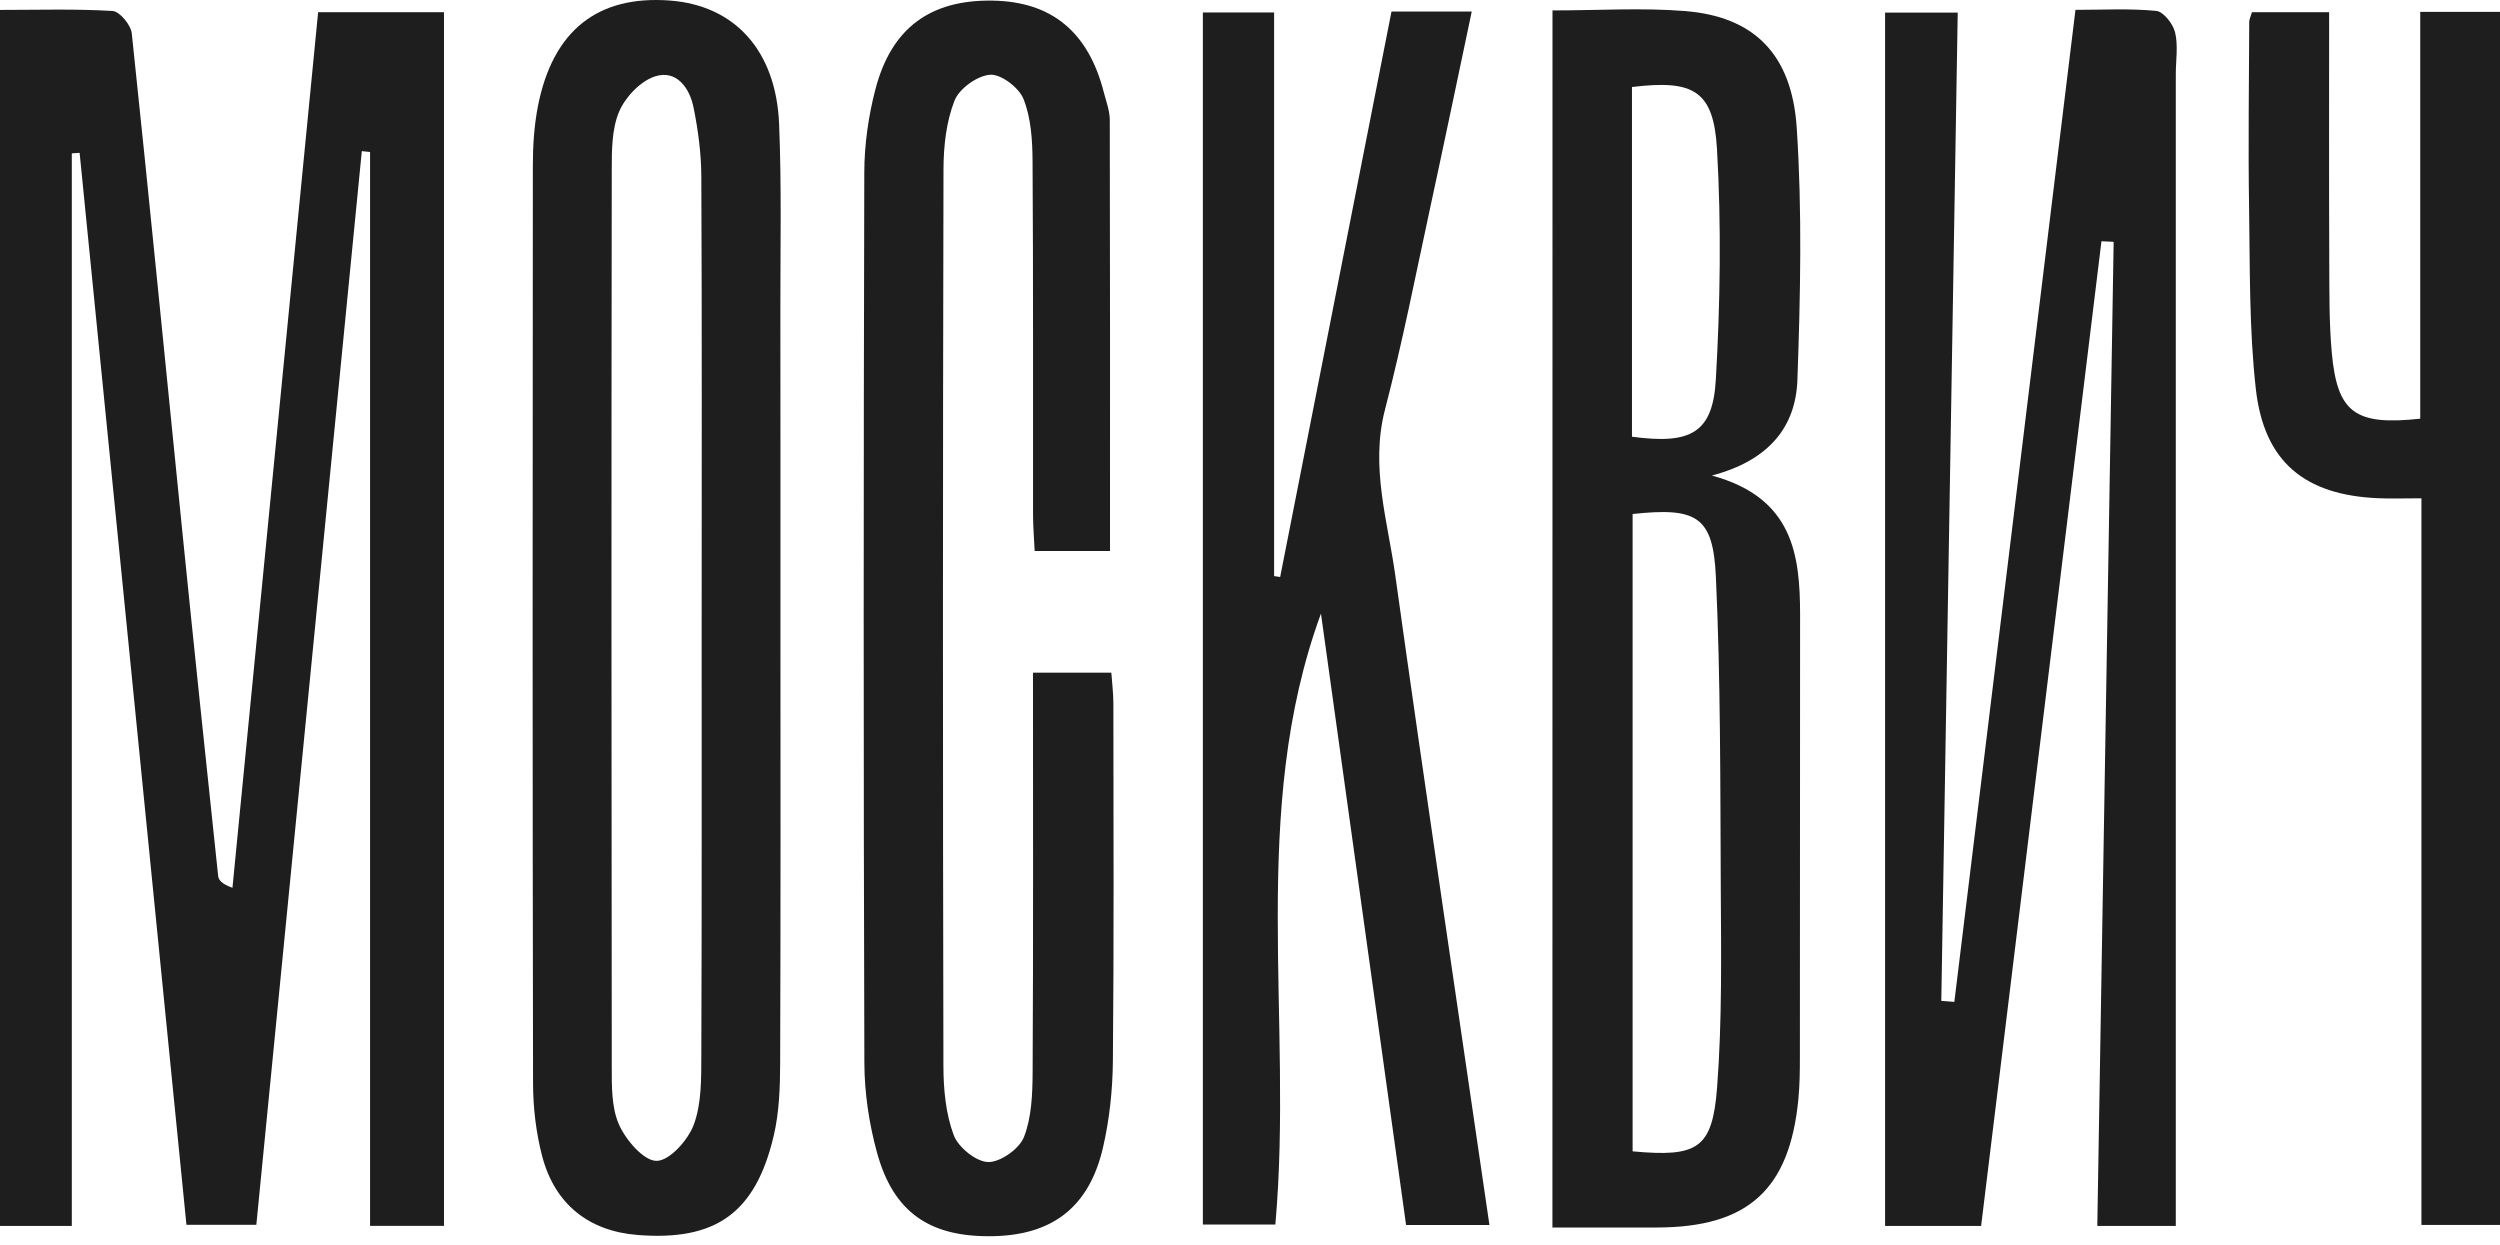 <?xml version="1.0" encoding="UTF-8"?> <svg xmlns="http://www.w3.org/2000/svg" width="269" height="134" viewBox="0 0 269 134" fill="none"> <path d="M7.726 131.913C5.193 131.913 2.707 131.913 0 131.913C0 88.334 0 44.913 0 1.068C4.124 1.068 8.135 0.939 12.116 1.182C12.874 1.227 14.079 2.683 14.178 3.577C16.081 21.554 17.832 39.545 19.652 57.537C20.888 69.774 22.177 82.01 23.473 94.247C23.518 94.687 23.845 95.104 25.012 95.529C28.075 64.216 31.138 32.896 34.231 1.311C38.758 1.311 43.208 1.311 47.773 1.311C47.773 44.943 47.773 88.364 47.773 131.906C44.937 131.906 42.336 131.906 39.819 131.906C39.819 93.269 39.819 54.815 39.819 16.353C39.524 16.322 39.228 16.292 38.932 16.262C35.157 54.678 31.381 93.095 27.582 131.785C25.141 131.785 22.821 131.785 20.061 131.785C16.233 93.391 12.396 54.913 8.567 16.444C8.287 16.466 8.006 16.482 7.726 16.504C7.726 54.876 7.726 93.247 7.726 131.913Z" fill="#1E1E1E"></path> <path d="M234.116 131.914C231.046 131.914 228.566 131.914 225.67 131.914C226.254 96.507 226.845 61.259 227.429 26.02C226.989 25.997 226.557 25.974 226.117 25.959C221.803 61.237 217.497 96.514 213.168 131.914C209.62 131.914 206.375 131.914 202.834 131.914C202.834 88.501 202.834 45.095 202.834 1.356C205.275 1.356 207.808 1.356 210.651 1.356C210.059 36.899 209.476 72.291 208.884 107.69C209.354 107.728 209.824 107.766 210.287 107.804C214.616 72.352 218.945 36.892 223.32 1.06C226.292 1.06 229.173 0.894 232.016 1.174C232.789 1.25 233.821 2.569 234.04 3.487C234.382 4.912 234.116 6.481 234.116 7.99C234.116 47.574 234.116 87.166 234.116 126.75C234.116 128.358 234.116 129.965 234.116 131.914Z" fill="#1E1E1E"></path> <path d="M167.048 1.121C172.029 1.121 176.692 0.817 181.302 1.189C188.633 1.773 192.796 5.73 193.326 13.729C193.925 22.736 193.721 31.827 193.402 40.856C193.228 45.86 190.43 49.522 184.198 51.168C192.917 53.548 193.69 59.651 193.69 66.202C193.675 82.04 193.683 97.886 193.668 113.724C193.668 115.233 193.652 116.75 193.508 118.243C192.568 128.008 188.087 132.065 178.269 132.08C174.63 132.087 170.991 132.08 167.041 132.08C167.048 88.424 167.048 45.019 167.048 1.121ZM175.669 55.307C175.669 78.363 175.669 101.139 175.669 123.884C182.651 124.528 184.251 123.619 184.759 117.023C185.312 109.782 185.191 102.473 185.153 95.202C185.1 84.163 185.138 73.109 184.63 62.085C184.334 55.557 182.583 54.564 175.669 55.307ZM175.6 46.99C181.954 47.854 184.297 46.558 184.623 40.849C185.1 32.615 185.222 24.313 184.751 16.087C184.388 9.741 182.242 8.558 175.6 9.362C175.6 21.811 175.6 34.291 175.6 46.99Z" fill="#1E1E1E"></path> <path d="M137.745 62.086C141.733 41.828 145.728 21.562 149.724 1.243C152.635 1.243 155.228 1.243 158.36 1.243C156.851 8.385 155.433 15.216 153.955 22.039C152.362 29.394 150.922 36.786 149.027 44.064C147.427 50.213 149.315 56.028 150.133 61.912C153.378 85.135 156.843 108.327 160.263 131.808C157.268 131.808 154.455 131.808 151.293 131.808C148.238 109.866 145.19 87.94 142.135 66.021C134.326 87.364 139.185 109.646 137.229 131.762C134.864 131.762 132.301 131.762 129.428 131.762C129.428 88.486 129.428 45.073 129.428 1.341C131.93 1.341 134.492 1.341 137.093 1.341C137.093 21.562 137.093 41.775 137.093 61.987C137.313 62.018 137.533 62.048 137.745 62.086Z" fill="#1E1E1E"></path> <path d="M83.976 66.127C83.976 82.215 84.006 98.304 83.945 114.392C83.938 117.008 83.847 119.692 83.248 122.224C81.292 130.534 77.001 133.551 68.6 132.884C63.376 132.467 59.699 129.601 58.334 124.392C57.675 121.875 57.364 119.191 57.356 116.583C57.296 83.656 57.303 50.721 57.334 17.793C57.334 15.67 57.478 13.51 57.879 11.432C59.479 3.274 64.316 -0.532 72.103 0.06C79.048 0.59 83.506 5.428 83.832 13.343C84.105 19.992 83.961 26.664 83.968 33.321C83.983 44.261 83.976 55.194 83.976 66.127ZM75.499 66.87C75.499 50.918 75.537 34.966 75.462 19.014C75.454 16.527 75.12 14.01 74.627 11.569C74.203 9.461 72.8 7.482 70.488 8.218C68.918 8.718 67.288 10.439 66.621 12.008C65.825 13.881 65.825 16.178 65.825 18.286C65.78 50.44 65.787 82.594 65.825 114.749C65.825 116.864 65.787 119.184 66.614 121.026C67.357 122.687 69.275 124.923 70.655 124.908C72.05 124.9 74.044 122.664 74.658 120.996C75.492 118.729 75.454 116.075 75.462 113.581C75.522 98.016 75.492 82.443 75.499 66.87Z" fill="#1E1E1E"></path> <path d="M119.436 59.288C116.797 59.288 114.31 59.288 111.331 59.288C111.27 58.006 111.156 56.695 111.156 55.375C111.141 42.676 111.187 29.977 111.103 17.285C111.088 15.056 110.936 12.683 110.133 10.658C109.648 9.438 107.722 7.959 106.539 8.043C105.159 8.134 103.211 9.536 102.703 10.833C101.816 13.1 101.527 15.723 101.52 18.195C101.444 50.379 101.444 82.564 101.512 114.748C101.52 117.227 101.763 119.843 102.619 122.133C103.104 123.444 105.015 124.998 106.319 125.036C107.631 125.067 109.678 123.619 110.178 122.345C111.012 120.207 111.096 117.69 111.111 115.332C111.187 101.131 111.149 86.931 111.149 72.381C113.984 72.381 116.645 72.381 119.58 72.381C119.663 73.526 119.799 74.618 119.799 75.71C119.807 88.53 119.868 101.359 119.746 114.179C119.716 117.295 119.382 120.465 118.677 123.497C117.191 129.873 113.264 132.876 106.888 133.012C100.079 133.156 96.129 130.488 94.355 123.982C93.506 120.874 93.013 117.561 93.006 114.346C92.907 82.412 92.915 50.485 92.998 18.551C93.006 15.571 93.438 12.516 94.188 9.635C95.909 3.001 100.11 -0.039 106.797 0.067C113.15 0.165 117.116 3.433 118.776 9.953C119.026 10.924 119.405 11.909 119.413 12.887C119.451 28.165 119.436 43.48 119.436 59.288Z" fill="#1E1E1E"></path> <path d="M260.417 1.28C263.685 1.28 266.271 1.28 269 1.28C269 44.868 269 88.197 269 131.8C266.225 131.8 263.549 131.8 260.546 131.8C260.546 105.87 260.546 80.009 260.546 53.617C258.795 53.617 257.339 53.67 255.899 53.609C248.006 53.276 243.609 49.712 242.729 41.865C242.001 35.406 242.1 28.84 242.001 22.312C241.895 15.655 241.994 8.991 242.017 2.327C242.017 2.092 242.153 1.849 242.312 1.311C244.905 1.311 247.589 1.311 250.614 1.311C250.614 10.393 250.592 19.294 250.629 28.188C250.645 31.448 250.607 34.731 250.902 37.976C251.494 44.405 253.404 45.815 260.417 45.05C260.417 30.584 260.417 16.072 260.417 1.28Z" fill="#1E1E1E"></path> </svg> 